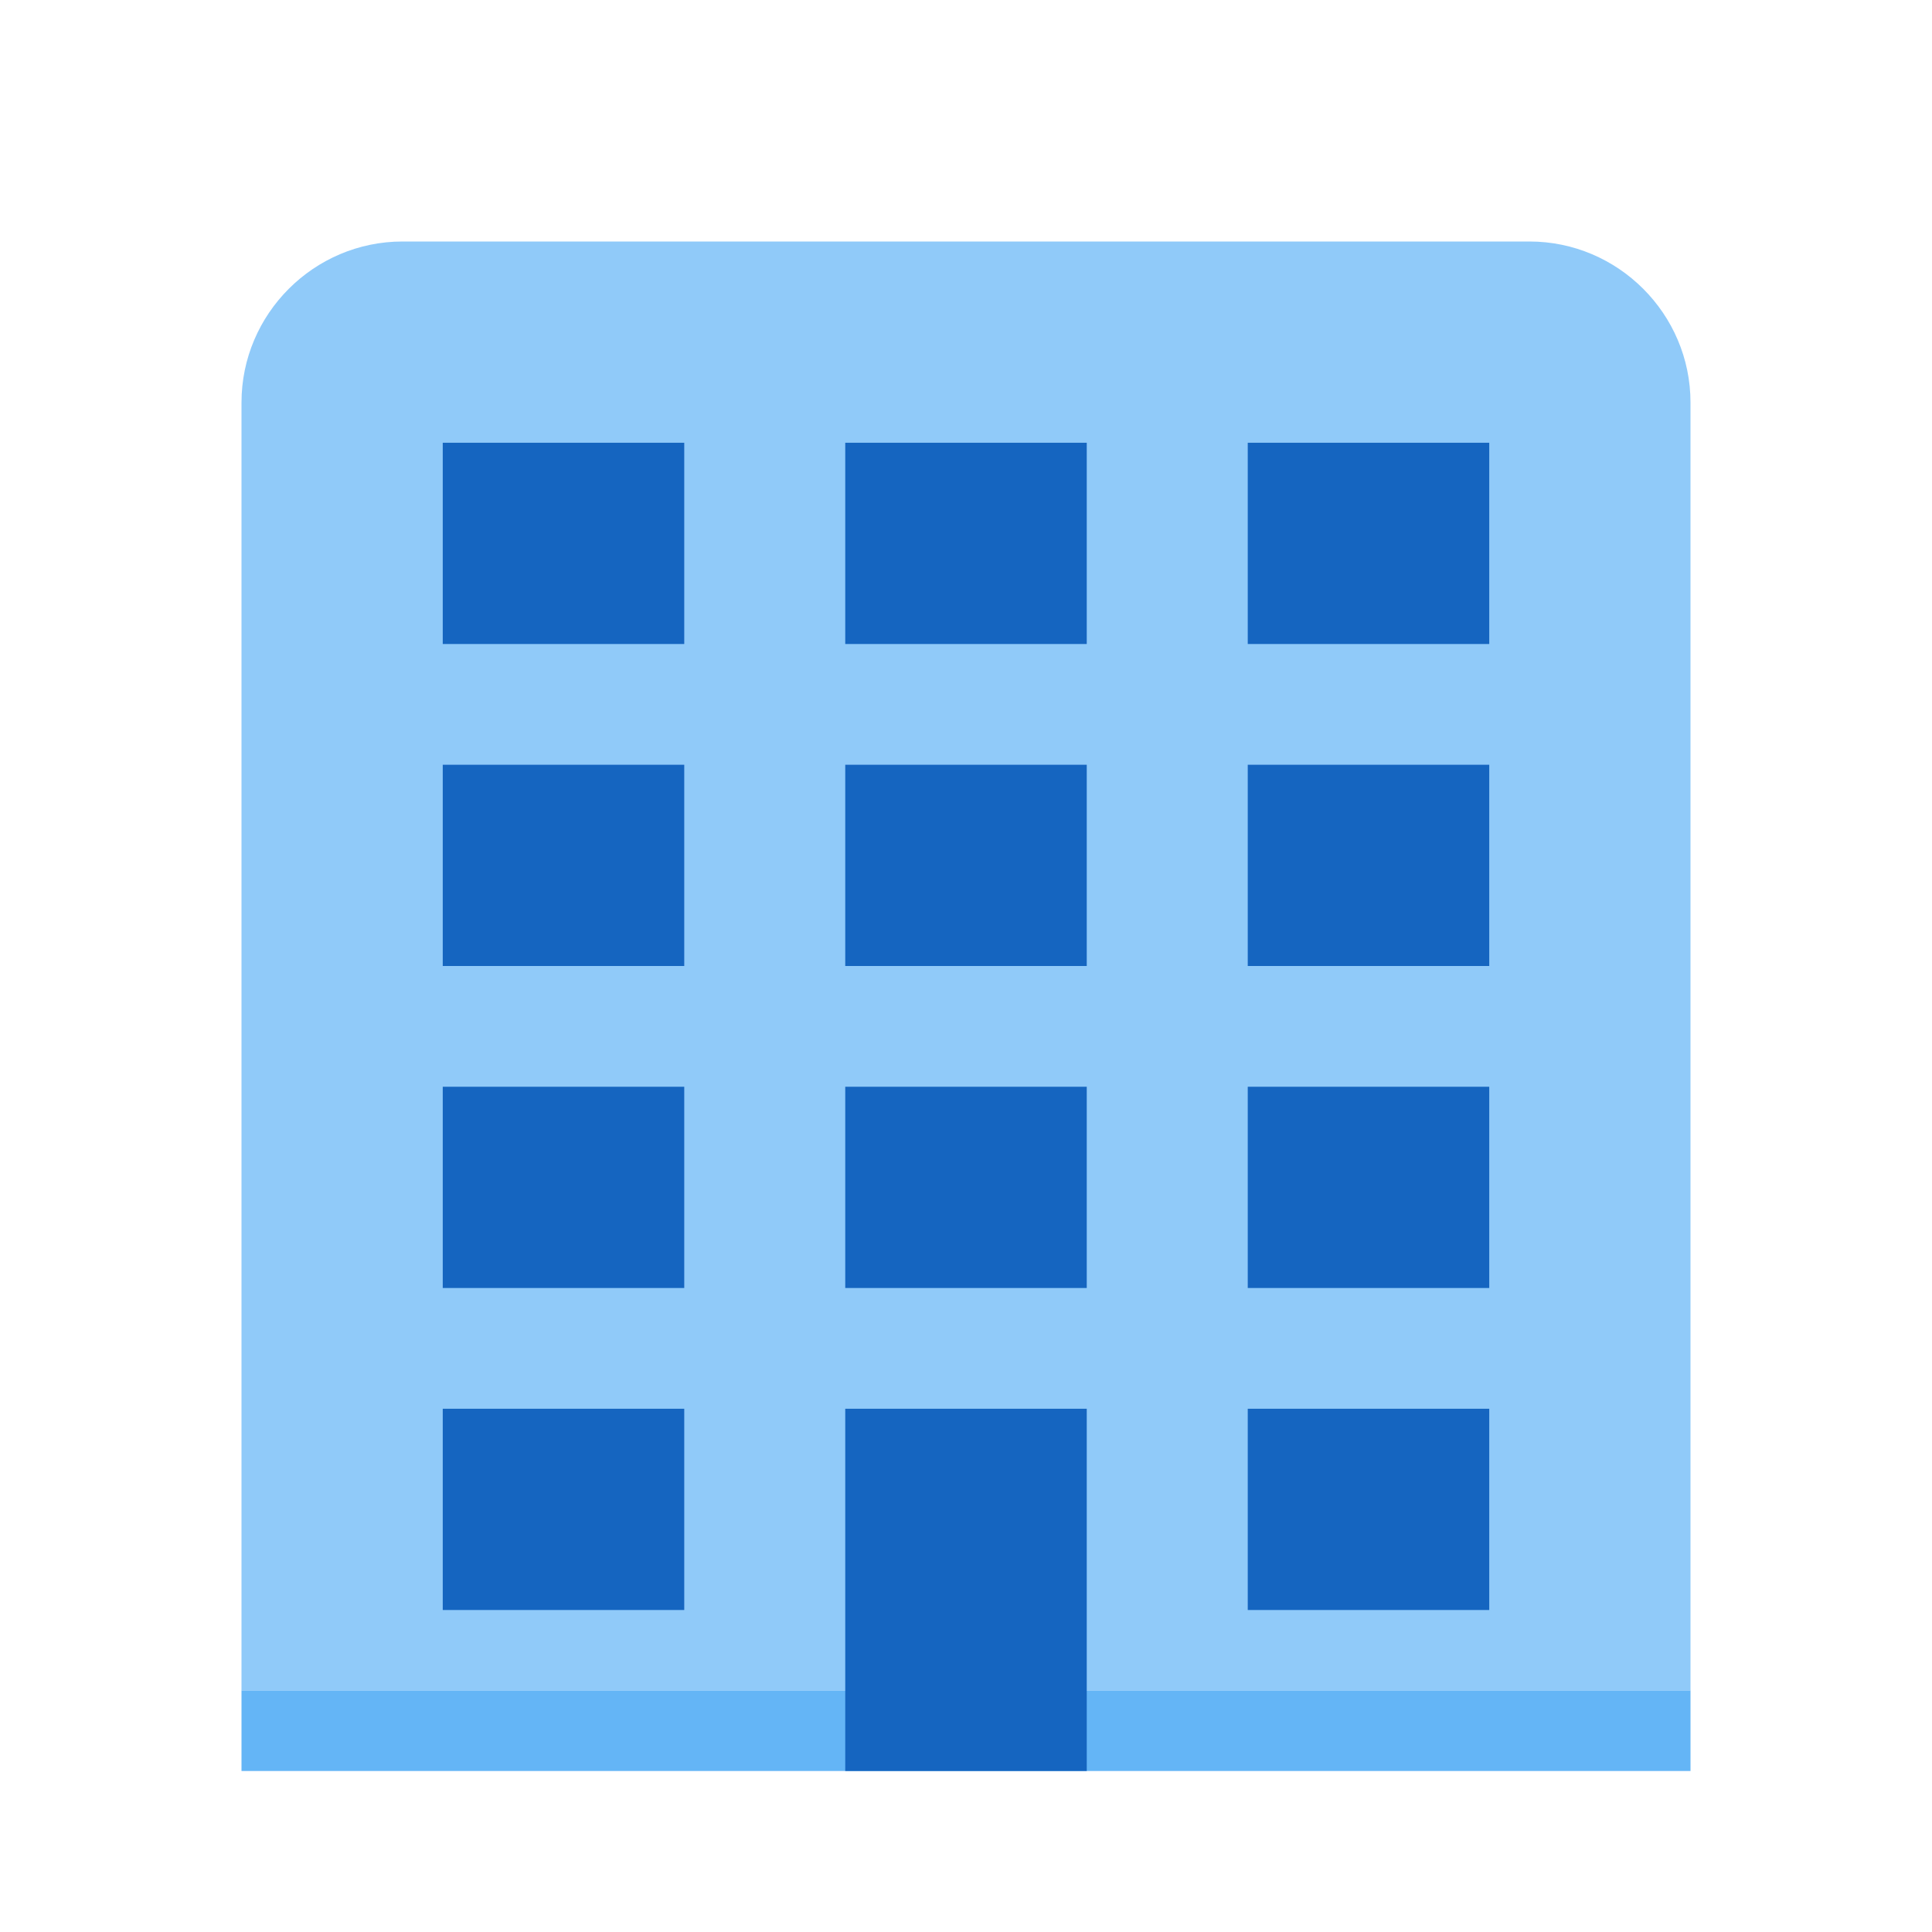 <?xml version="1.0" encoding="utf-8"?><!-- Uploaded to: SVG Repo, www.svgrepo.com, Generator: SVG Repo Mixer Tools -->
<svg width="800px" height="800px" viewBox="0 0 48 48" version="1" xmlns="http://www.w3.org/2000/svg" enable-background="new 0 0 48 48">
    <path fill="#90CAF9" d="M42,42H6V10c0-2.2,1.8-4,4-4h28c2.2,0,4,1.8,4,4V42z"/>
    <rect x="6" y="42" fill="#64B5F6" width="36" height="2"/>
    <g fill="#1565C0">
        <rect x="31" y="27" width="6" height="5"/>
        <rect x="21" y="27" width="6" height="5"/>
        <rect x="11" y="27" width="6" height="5"/>
        <rect x="31" y="35" width="6" height="5"/>
        <rect x="11" y="35" width="6" height="5"/>
        <rect x="31" y="19" width="6" height="5"/>
        <rect x="21" y="19" width="6" height="5"/>
        <rect x="11" y="19" width="6" height="5"/>
        <rect x="31" y="11" width="6" height="5"/>
        <rect x="21" y="11" width="6" height="5"/>
        <rect x="11" y="11" width="6" height="5"/>
        <rect x="21" y="35" width="6" height="9"/>
    </g>
</svg>
